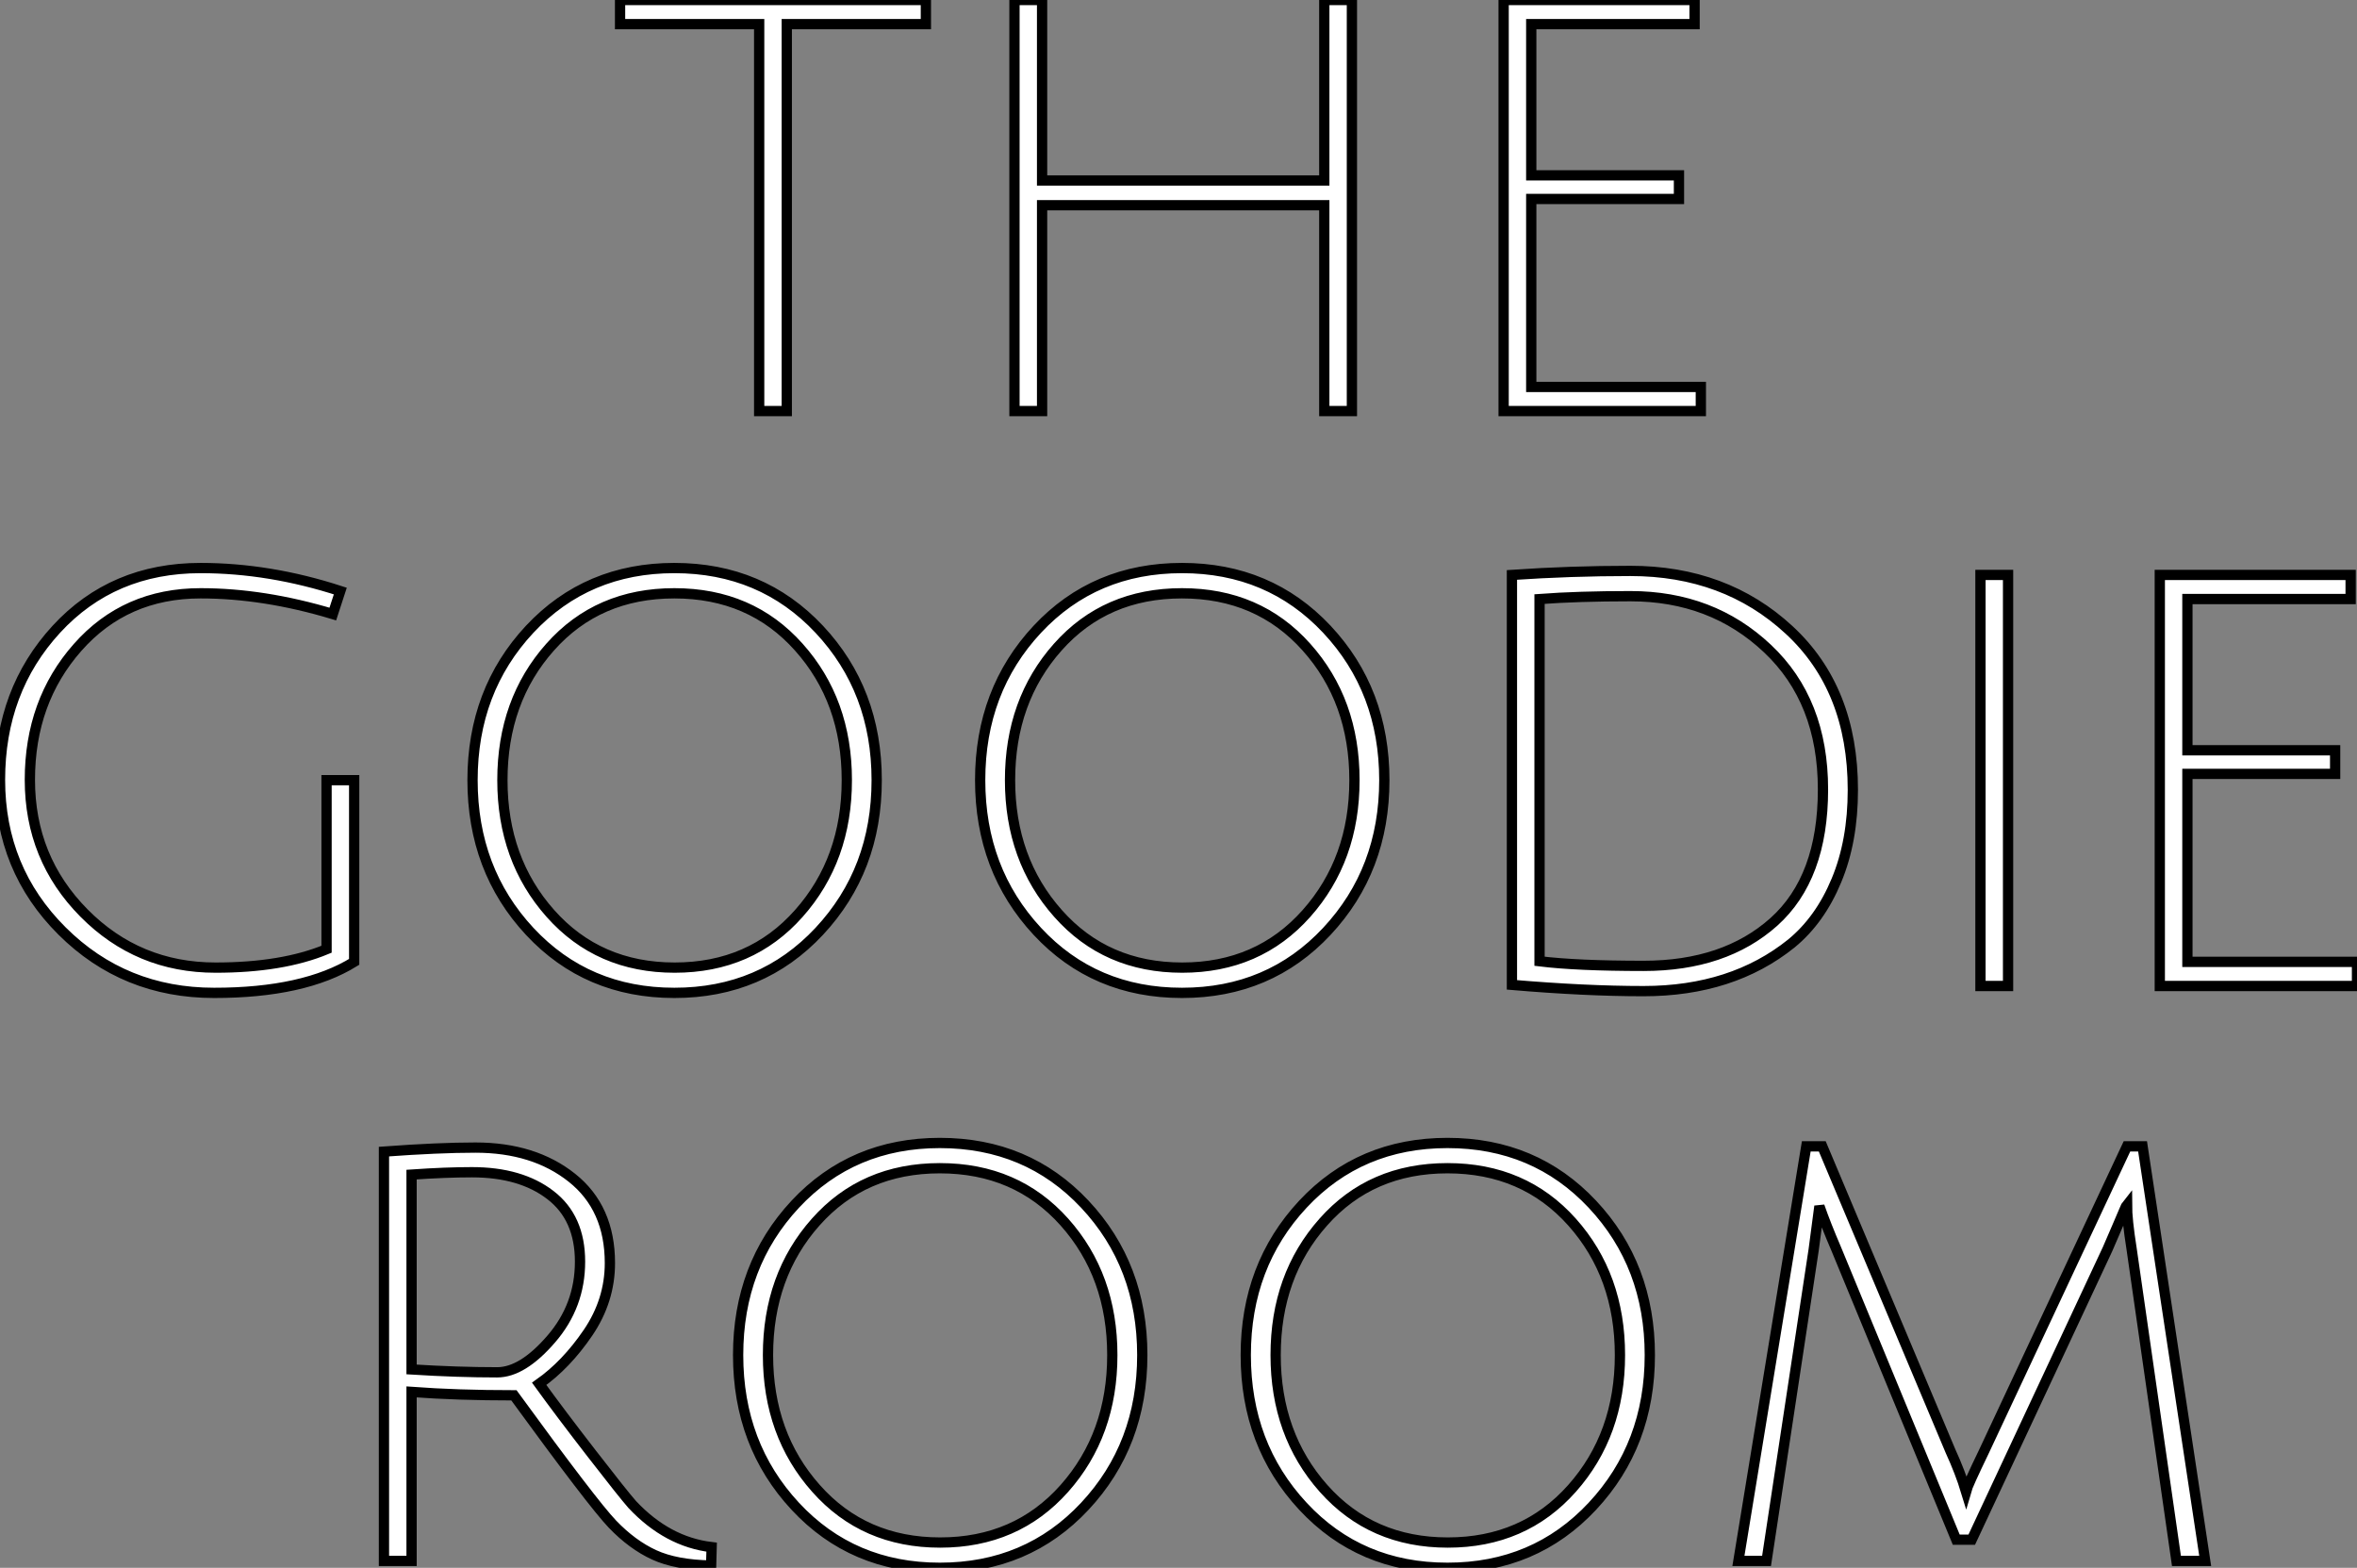 <?xml version="1.0" standalone="no"?>
<svg xmlns="http://www.w3.org/2000/svg" viewBox="3.96 4.46 229.6 152.71"><rect x="3.96" y="4.46" width="229.6" height="152.71" fill="#808080" stroke="none"/><path d="M14.78 0L14.78-37.69L1.23-37.69L1.23-40.04L31.02-40.04L31.02-37.69L17.47-37.69L17.47 0L14.78 0ZM72.52 0L69.83 0L69.83-20.05L42.34-20.05L42.34 0L39.65 0L39.65-40.04L42.34-40.04L42.34-22.46L69.83-22.46L69.83-40.04L72.52-40.04L72.52 0ZM106.51 0L87.30 0L87.30-40.04L105.90-40.04L105.90-37.69L89.99-37.69L89.99-22.96L104.38-22.96L104.38-20.66L89.99-20.66L89.99-2.35L106.51-2.35L106.51 0Z" fill="white" stroke="black" transform="translate(63.596 0) scale(1 1) translate(-0.464 44.5)"/><path d="M24.58-38.25Q17.25-38.25 12.60-32.98Q7.95-27.72 7.95-20.08Q7.95-12.43 13.22-7.11Q18.48-1.79 26.04-1.79L26.04-1.79Q32.54-1.79 36.85-3.58L36.85-3.58L36.85-20.05L39.54-20.05L39.54-2.35Q34.66 0.67 25.90 0.67Q17.14 0.67 11.09-5.35Q5.04-11.37 5.04-20.08Q5.04-28.78 10.53-34.75Q16.02-40.71 24.58-40.71L24.58-40.71Q31.30-40.71 38.19-38.47L38.19-38.47L37.46-36.23Q30.74-38.25 24.58-38.25L24.58-38.25ZM56.64-5.32Q51.07-11.31 51.07-20.05Q51.07-28.78 56.64-34.75Q62.22-40.71 70.73-40.71Q79.24-40.71 84.84-34.75Q90.44-28.78 90.44-20.05Q90.44-11.31 84.84-5.32Q79.24 0.67 70.73 0.67Q62.22 0.67 56.64-5.32ZM58.63-33.01Q53.98-27.78 53.98-20.05Q53.98-12.32 58.66-7.06Q63.34-1.79 70.76-1.79Q78.18-1.79 82.85-7.06Q87.53-12.32 87.53-20.05Q87.53-27.78 82.85-33.01Q78.18-38.25 70.73-38.25Q63.28-38.25 58.63-33.01ZM106.09-5.32Q100.52-11.31 100.52-20.05Q100.52-28.78 106.09-34.75Q111.66-40.71 120.18-40.71Q128.69-40.71 134.29-34.75Q139.89-28.78 139.89-20.05Q139.89-11.31 134.29-5.32Q128.69 0.67 120.18 0.67Q111.66 0.67 106.09-5.32ZM108.08-33.01Q103.43-27.78 103.43-20.05Q103.43-12.32 108.11-7.06Q112.78-1.79 120.20-1.79Q127.62-1.79 132.30-7.06Q136.98-12.32 136.98-20.05Q136.98-27.78 132.30-33.01Q127.62-38.25 120.18-38.25Q112.73-38.25 108.08-33.01ZM165.14-1.96L165.14-1.96Q173.04-1.96 177.83-6.24Q182.62-10.53 182.62-19.15Q182.62-27.78 177.21-32.87Q171.81-37.97 163.86-37.97L163.86-37.97Q158.76-37.97 155.01-37.69L155.01-37.69L155.01-2.41Q158.65-1.96 165.14-1.96ZM163.86-40.43L163.86-40.43Q173.10-40.43 179.31-34.69Q185.53-28.95 185.53-19.10L185.53-19.10Q185.53-14.11 183.93-10.28Q182.34-6.44 179.54-4.14L179.54-4.14Q173.77 0.50 165.14 0.50L165.14 0.50Q159.49 0.50 152.32-0.11L152.32-0.11L152.32-40.04Q158.03-40.43 163.86-40.43ZM200.65 0L197.96 0L197.96-40.04L200.65-40.04L200.65 0ZM234.64 0L215.43 0L215.43-40.04L234.02-40.04L234.02-37.69L218.12-37.69L218.12-22.96L232.51-22.96L232.51-20.66L218.12-20.66L218.12-2.35L234.64-2.35L234.64 0Z" fill="white" stroke="black" transform="translate(0 56) scale(1 1) translate(-1.08 44.5)"/><path d="M10.08 0L7.39 0L7.39-39.87Q12.71-40.26 16.30-40.26L16.30-40.26Q22.01-40.26 25.70-37.32Q29.40-34.38 29.40-29.01L29.40-29.01Q29.40-25.37 27.27-22.23Q25.14-19.10 22.51-17.25L22.51-17.25Q24.58-14.39 27.64-10.44Q30.69-6.50 31.58-5.49L31.58-5.49Q35-1.85 39.31-1.34L39.31-1.34L39.26 0.45Q35.84 0.39 33.71-0.59Q31.58-1.57 29.65-3.58Q27.72-5.60 20.05-16.13L20.05-16.13Q14.56-16.13 10.08-16.46L10.08-16.46L10.08 0ZM18.42-18.37L18.42-18.37Q20.89-18.37 23.69-21.62Q26.49-24.86 26.49-29.15Q26.49-33.43 23.60-35.64Q20.72-37.86 15.96-37.86L15.96-37.86Q13.44-37.86 10.08-37.63L10.08-37.63L10.08-18.65Q14.56-18.37 18.42-18.37ZM47.46-5.32Q41.89-11.31 41.89-20.05Q41.89-28.78 47.46-34.75Q53.03-40.71 61.54-40.71Q70.06-40.71 75.66-34.75Q81.26-28.78 81.26-20.05Q81.26-11.31 75.66-5.32Q70.06 0.67 61.54 0.67Q53.03 0.67 47.46-5.32ZM49.45-33.01Q44.80-27.78 44.80-20.05Q44.80-12.32 49.48-7.06Q54.15-1.79 61.57-1.79Q68.99-1.79 73.67-7.06Q78.34-12.32 78.34-20.05Q78.34-27.78 73.67-33.01Q68.99-38.25 61.54-38.25Q54.10-38.25 49.45-33.01ZM96.91-5.32Q91.34-11.31 91.34-20.05Q91.34-28.78 96.91-34.75Q102.48-40.71 110.99-40.71Q119.50-40.71 125.10-34.75Q130.70-28.78 130.70-20.05Q130.70-11.31 125.10-5.32Q119.50 0.67 110.99 0.67Q102.48 0.67 96.91-5.32ZM98.90-33.01Q94.25-27.78 94.25-20.05Q94.25-12.32 98.92-7.06Q103.60-1.79 111.02-1.79Q118.44-1.79 123.12-7.06Q127.79-12.32 127.79-20.05Q127.79-27.78 123.12-33.01Q118.44-38.25 110.99-38.25Q103.54-38.25 98.90-33.01ZM175.28-30.35L162.06-2.07L160.55-2.07L148.85-30.41Q147.84-32.76 147.22-34.55L147.22-34.55L146.66-30.30L142.07 0L139.33 0L145.94-40.38L147.50-40.38L159.99-10.70Q160.94-8.62 161.50-6.78L161.50-6.78Q161.67-7.39 163.24-10.64L163.24-10.64L177.18-40.38L178.70-40.38L184.80 0L182 0L177.63-30.41Q177.18-33.26 177.18-34.72L177.18-34.72Q177.13-34.66 176.93-34.19Q176.74-33.71 176.26-32.62Q175.78-31.53 175.28-30.35L175.28-30.35Z" fill="white" stroke="black" transform="translate(34.756 112) scale(1 1) translate(-0.784 44.5)"/></svg>